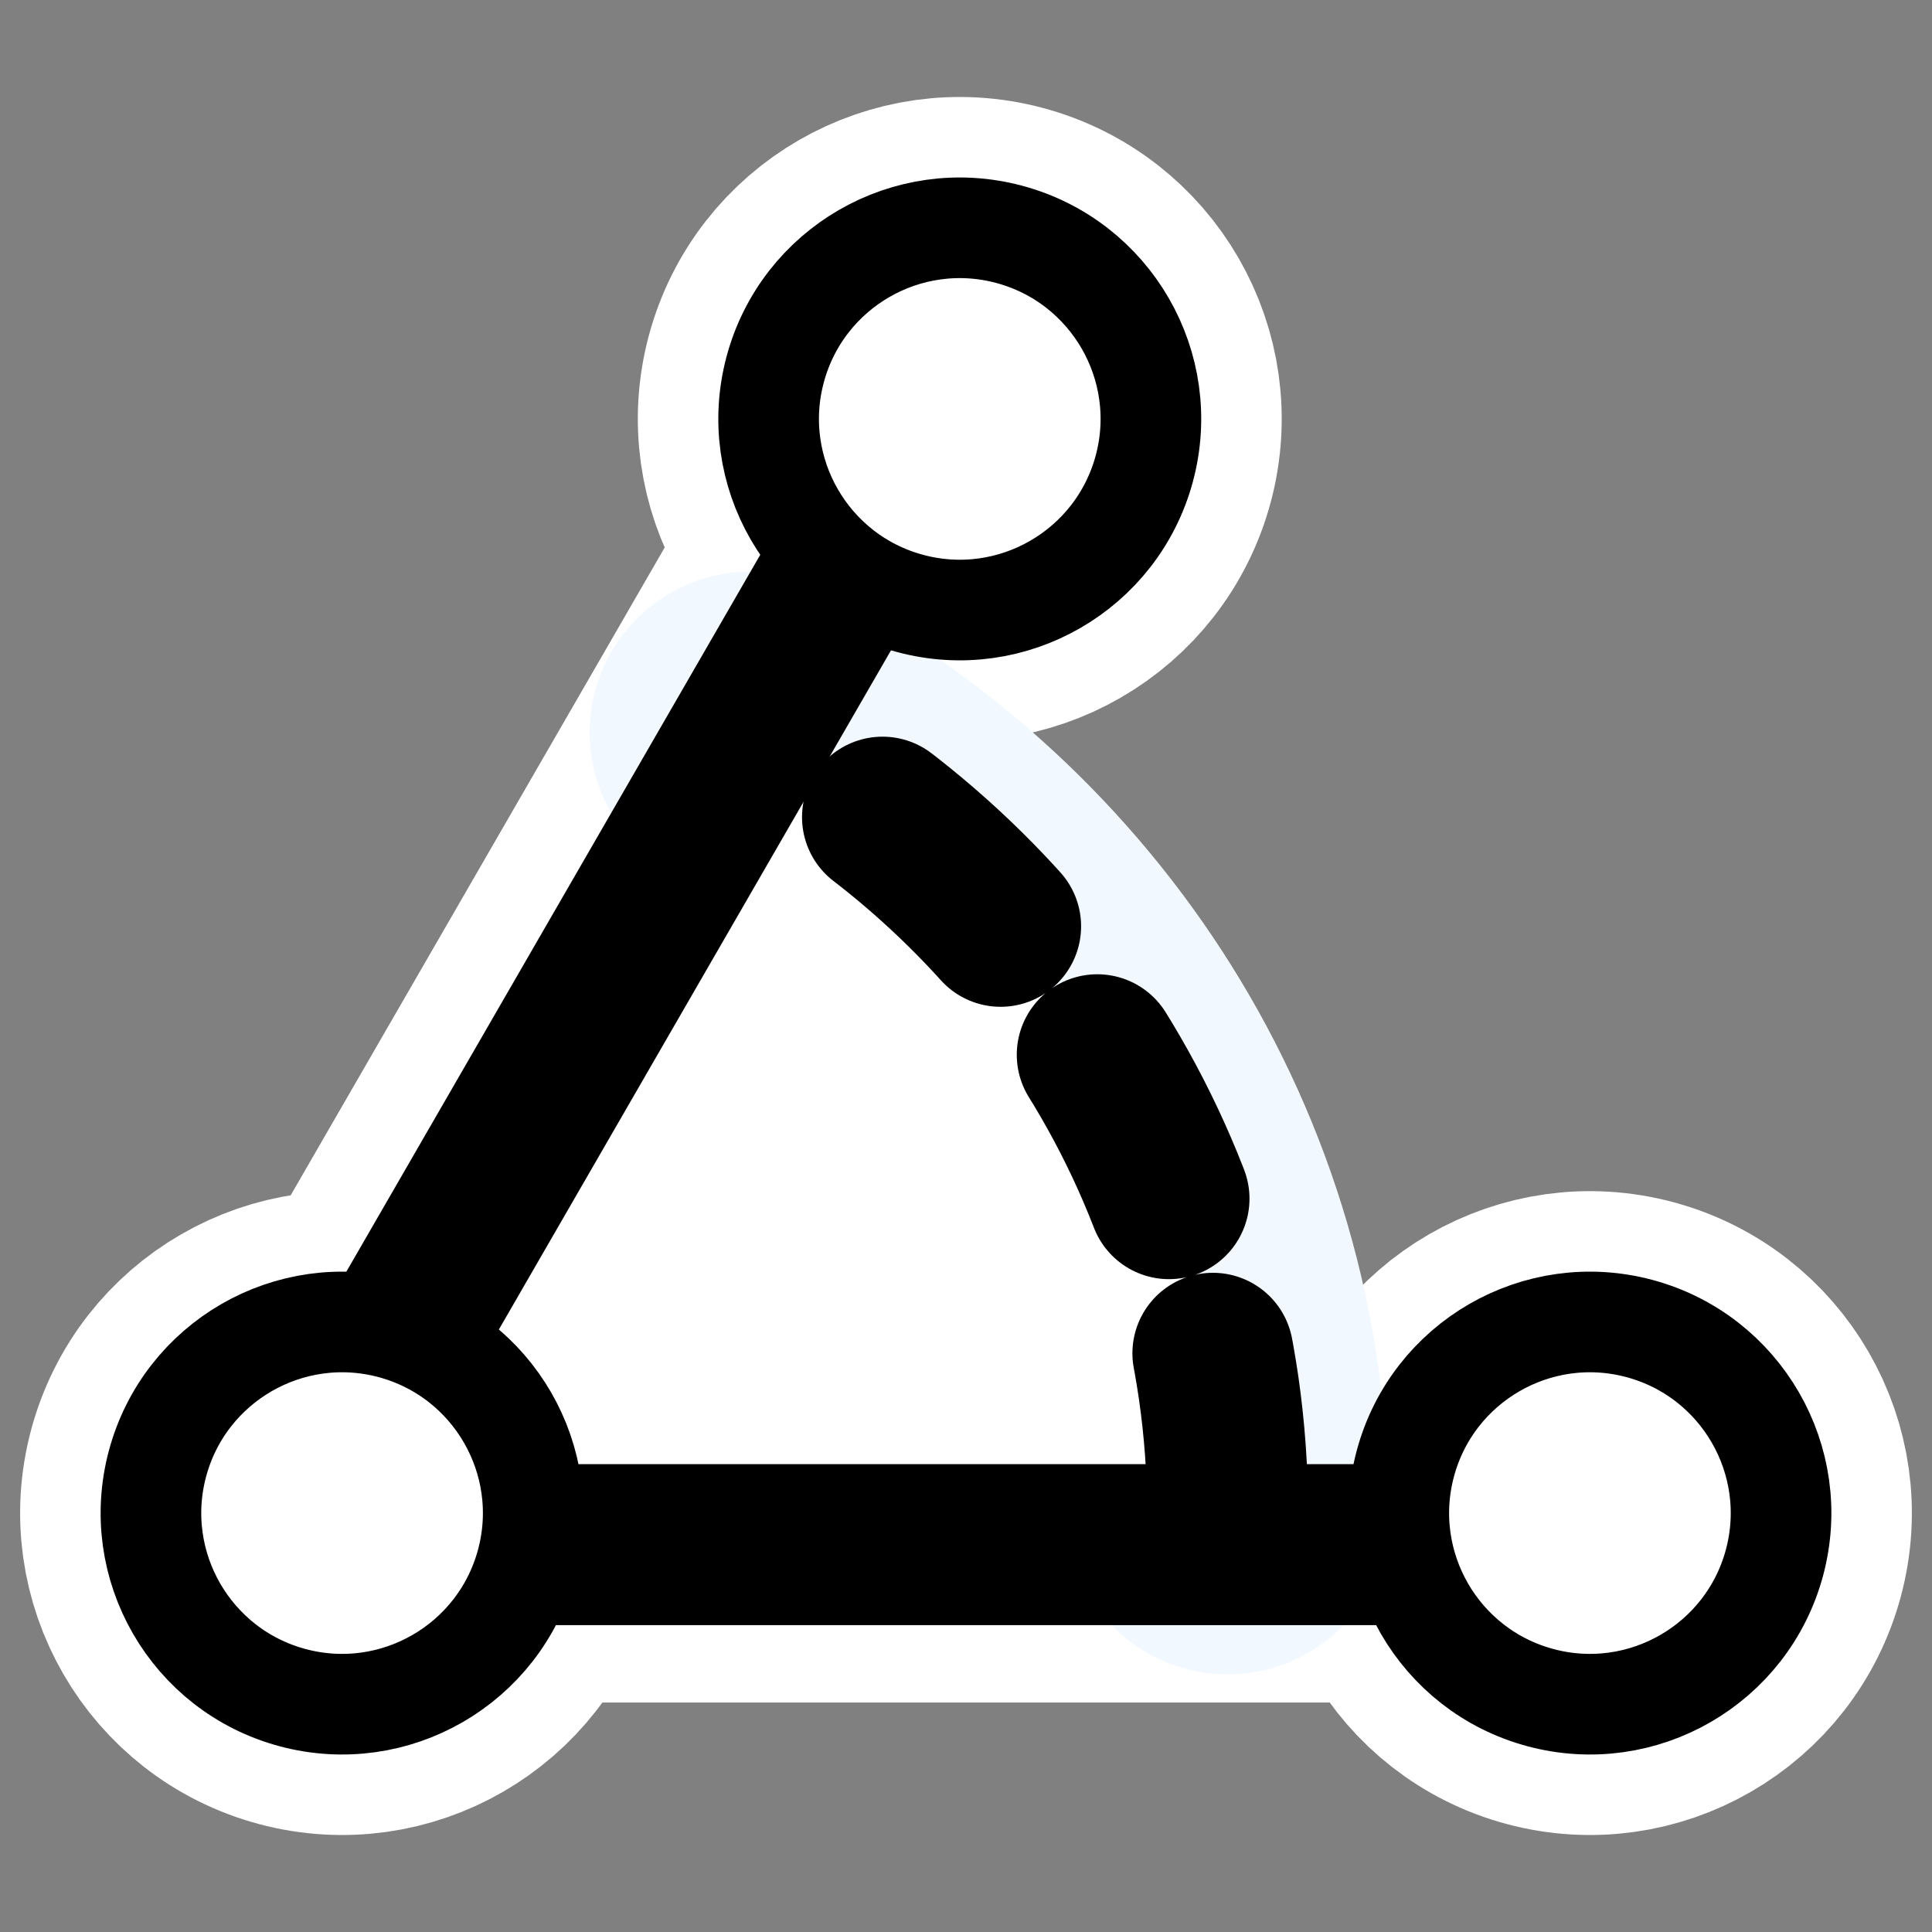 <?xml version="1.0" encoding="UTF-8"?>
<svg _SVGFile__filename="oldscale/actions/circle.svg"   sodipodi:version="0.32" version="1.0" viewBox="0 0 60 60" xmlns="http://www.w3.org/2000/svg" xmlns:sodipodi="http://inkscape.sourceforge.net/DTD/sodipodi-0.dtd">
<rect x="0" y="0" width="60" height="60" fill="#808080" stroke="none"/>
<sodipodi:namedview bordercolor="#666666" borderopacity="1.0" pagecolor="#ffffff"/>
<path d="m29.948 10.885-21.355 36.989h42.711" color="#000000" fill="none" stroke="#fff" stroke-linecap="round" stroke-linejoin="round" stroke-width="10" sodipodi:nodetypes="ccc"/>
<path d="m24.074 11.474c-0.848 3.164 1.032 6.42 4.196 7.268 3.165 0.848 6.421-1.032 7.269-4.196s-1.032-6.421-4.197-7.268c-3.164-0.848-6.42 1.032-7.268 4.196z" color="#000000" display="block" fill="none" stroke="#fff" stroke-linecap="round" stroke-linejoin="round" stroke-width="8.125"/>
<path d="m4.891 45.454c-0.848 3.164 1.032 6.421 4.196 7.268 3.165 0.848 6.421-1.032 7.269-4.196s-1.032-6.42-4.197-7.268c-3.164-0.848-6.42 1.032-7.268 4.196z" color="#000000" display="block" fill="none" stroke="#fff" stroke-linecap="round" stroke-linejoin="round" stroke-width="8.125"/>
<path d="m43.644 45.454c-0.848 3.164 1.032 6.421 4.197 7.268 3.164 0.848 6.42-1.032 7.268-4.196s-1.032-6.42-4.196-7.268c-3.165-0.848-6.421 1.032-7.269 4.196z" color="#000000" display="block" fill="none" stroke="#fff" stroke-linecap="round" stroke-linejoin="round" stroke-width="8.125"/>
<path d="m38.125 47c0-10.572-6.056-19.649-14.813-24.25" color="#000000" fill="none" stroke="#f2f8ff" stroke-linecap="round" stroke-linejoin="round" stroke-width="10" sodipodi:nodetypes="cc"/>
<path d="m23.312 22.75-14.562 25.219h29.281c0.012-0.33 0.094-0.637 0.094-0.969 0-10.572-6.056-19.649-14.813-24.25z" color="#000000" fill="#fff"/>
<path d="m38.125 47c0-10.572-6.056-19.649-14.813-24.25" color="#000000" fill="none" stroke="#000" stroke-dasharray="5,5" stroke-linecap="round" stroke-linejoin="round" stroke-width="5" sodipodi:nodetypes="cc"/>
<path d="m30 11.162-21.251 36.808h42.502" color="#000000" fill="none" stroke="#000" stroke-linecap="round" stroke-linejoin="round" stroke-width="5" sodipodi:nodetypes="ccc"/>
<path d="m43.644 45.454c-0.848 3.164 1.032 6.421 4.197 7.268 3.164 0.848 6.42-1.032 7.268-4.196s-1.032-6.42-4.196-7.268c-3.165-0.848-6.421 1.032-7.269 4.196z" color="#000000" display="block" fill="#fff" stroke="#000" stroke-linecap="round" stroke-linejoin="round" stroke-width="3.125"/>
<path d="m4.891 45.454c-0.848 3.164 1.032 6.421 4.196 7.268 3.165 0.848 6.421-1.032 7.269-4.196s-1.032-6.42-4.197-7.268c-3.164-0.848-6.42 1.032-7.268 4.196z" color="#000000" display="block" fill="#fff" stroke="#000" stroke-linecap="round" stroke-linejoin="round" stroke-width="3.125"/>
<path d="m24.074 11.474c-0.848 3.164 1.032 6.42 4.196 7.268 3.165 0.848 6.421-1.032 7.269-4.196s-1.032-6.421-4.197-7.268c-3.164-0.848-6.42 1.032-7.268 4.196z" color="#000000" display="block" fill="#fff" stroke="#000" stroke-linecap="round" stroke-linejoin="round" stroke-width="3.125"/>
</svg>
